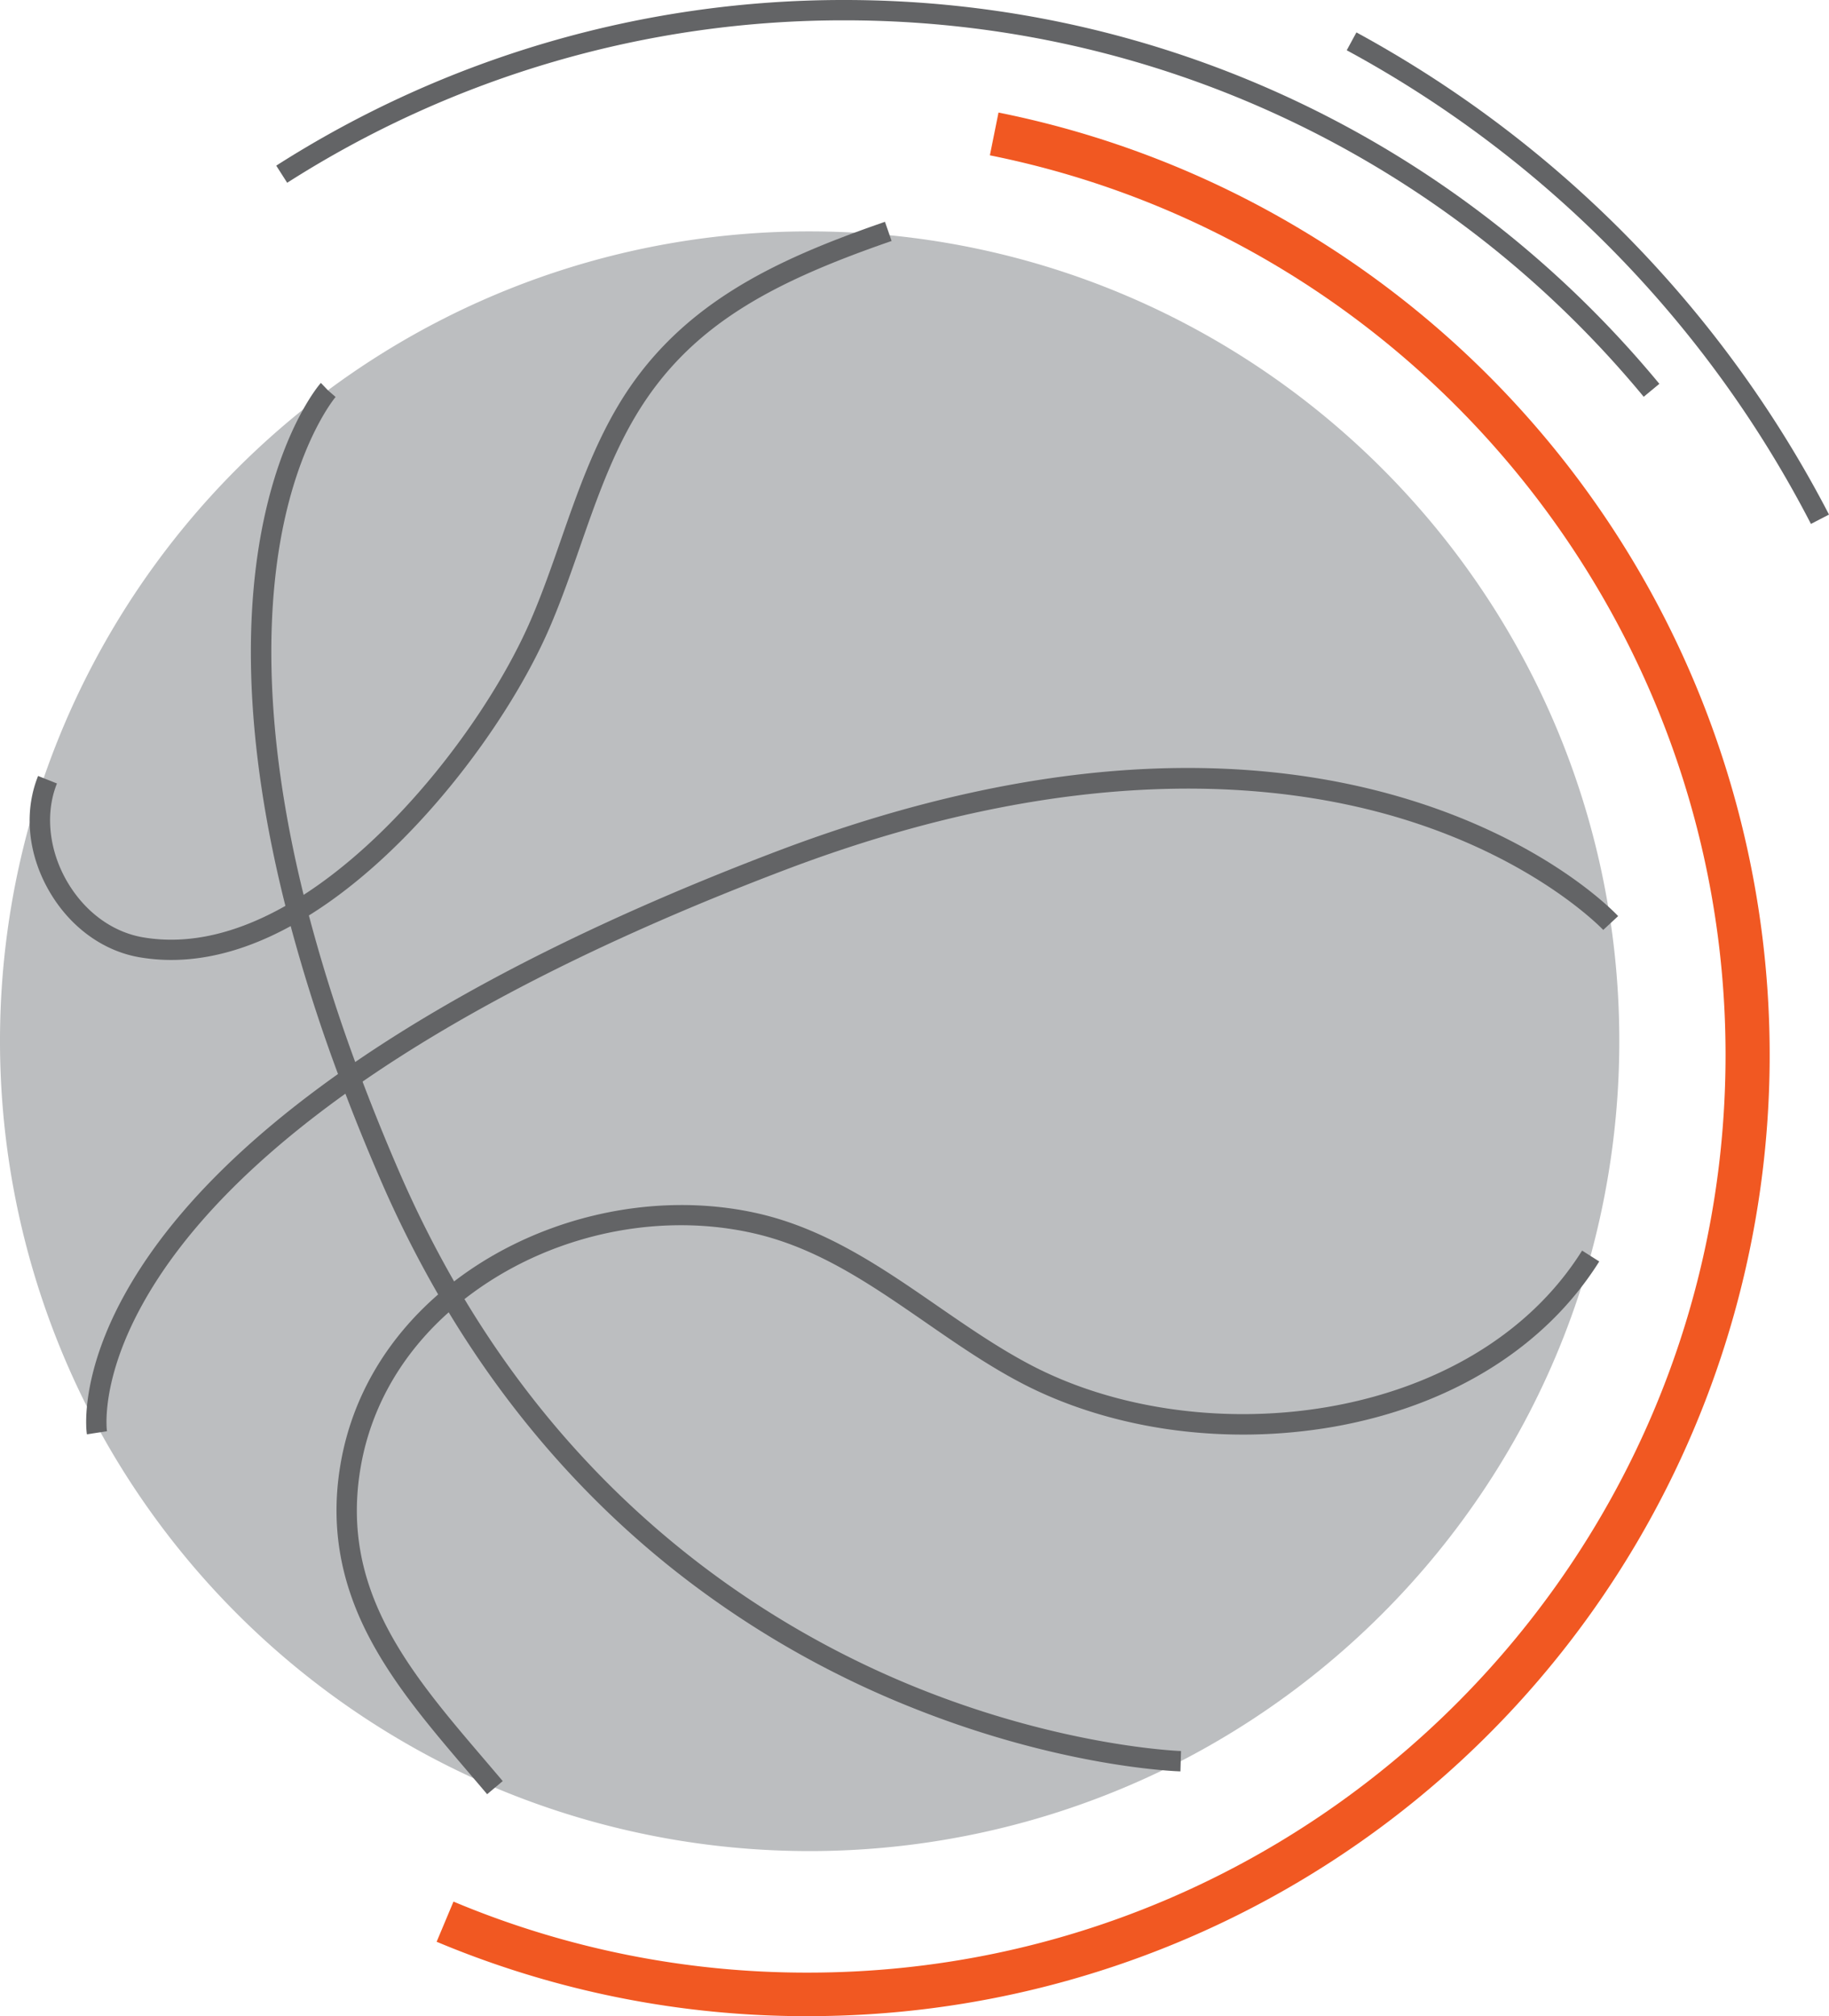 <svg xmlns="http://www.w3.org/2000/svg" viewBox="0 0 1260.24 1388.9"><defs><style>.cls-1{fill:#bcbec0;}.cls-2{fill:#636466;}.cls-3{fill:#f15822;}</style></defs><title>Asset 22</title><g id="Layer_2" data-name="Layer 2"><g id="Basketball"><path class="cls-1" d="M1095.87,865.46c-41.61,151.44-145.46,277.12-282.32,347.81,0,0-319.66-9.2-502.66-320,56.56-46.71,137.46-66.76,209.16-50.7,71.17,15.94,123.06,70.1,186,103.44C827.09,1010.12,1018.31,988.76,1095.87,865.46Z"/><path class="cls-1" d="M813.55,1213.27A559.24,559.24,0,0,1,341,1231.45c-55.91-66.28-115.73-126.9-99.43-221.88,8.17-47.63,34-87.17,69.32-116.32C493.89,1204.07,813.55,1213.27,813.55,1213.27Z"/><path class="cls-1" d="M341,1231.45a560,560,0,0,1-274.6-250c-.6-23.84,8.11-122.22,174.94-239q12,32,26.88,66.55a759.24,759.24,0,0,0,42.67,84.22c-35.32,29.15-61.15,68.69-69.32,116.32C225.27,1104.55,285.09,1165.17,341,1231.45Z"/><path class="cls-1" d="M1109.86,635.85a563,563,0,0,1-14,229.61c-77.56,123.3-268.78,144.66-389.82,80.53-62.94-33.34-114.83-87.5-186-103.44-71.7-16.06-152.6,4-209.16,50.7A759.24,759.24,0,0,1,268.22,809q-14.94-34.53-26.88-66.55C310,694.41,405.48,643.23,538.12,592.84c393.16-149.34,571.73,43,571.73,43Z"/><path class="cls-1" d="M1109.86,635.85h0s-178.57-192.35-571.73-43C405.48,643.23,310,694.41,241.34,742.48A1128.2,1128.2,0,0,1,204.72,627.4c75.44-44.75,140.79-135.75,167.55-197.79,21-48.72,32.7-101.68,60-147.18,40.1-66.87,103.81-96.24,173.88-121C864.59,183.61,1072.72,382,1109.86,635.85Z"/><path class="cls-1" d="M204.72,627.4a1128.2,1128.2,0,0,0,36.62,115.08C74.51,859.25,65.8,957.63,66.4,981.47a559.56,559.56,0,0,1-37.53-441.8l2.57.86c-15.9,46.34,17.25,103.69,65.83,112C133.37,658.74,170.11,647.94,204.72,627.4Z"/><path class="cls-1" d="M31.44,540.53l-2.57-.86A559,559,0,0,1,225.94,268.88c-1,1.13-87.28,102-21.22,358.52-34.61,20.54-71.35,31.34-107.45,25.15C48.69,644.22,15.54,586.87,31.44,540.53Z"/><path class="cls-1" d="M557.88,159.41q24.39,0,48.26,2.06c-70.07,24.72-133.78,54.09-173.88,121-27.29,45.5-39,98.46-60,147.18-26.76,62-92.11,153-167.55,197.79C138.66,370.91,225,270,225.94,268.88h0A555.32,555.32,0,0,1,557.88,159.41Z"/><path class="cls-2" d="M1247.8,360.92A775.79,775.79,0,0,0,927.94,34.63l6.68-12.3a794,794,0,0,1,325.62,332.15Z"/><path class="cls-2" d="M1132.57,273.33C996.25,108.52,795.53,14,581.88,14a711.9,711.9,0,0,0-384,111.91l-7.54-11.8A725.91,725.91,0,0,1,581.88,0c217.84,0,422.49,96.37,561.47,264.41Z"/><path class="cls-3" d="M556.77,1388.9a658.21,658.21,0,0,1-255.91-51.26l11.6-27.67a628.24,628.24,0,0,0,244.31,48.93c348.59,0,632.19-283.6,632.19-632.19C1189,426.64,975.78,166,682.06,107L688,77.53a656.68,656.68,0,0,1,210.76,82,662.11,662.11,0,0,1-342,1229.35Z"/><path class="cls-2" d="M59.88,988.07a52,52,0,0,1-.48-6.43c-.3-11.85,1.59-44.18,25.54-88.16,29.21-53.68,80.48-106.41,152.39-156.73,76.94-53.87,177.31-104.49,298.3-150.45C626,552,712.62,532.88,793,529.56c64.54-2.66,125.26,4.78,180.48,22.1,94.48,29.64,139.6,77.41,141.47,79.43l-10.26,9.52c-.43-.46-45-47.46-136.32-75.88C884,538.47,741.29,523.15,540.61,599.38,420.69,644.94,321.35,695,245.35,748.21c-70.11,49.08-119.94,100.2-148.12,152-22.32,41-24.1,70.39-23.83,81.12a42.41,42.41,0,0,0,.31,4.63Z"/><path class="cls-2" d="M813.35,1220.27c-3.32-.1-82.34-2.81-185.11-44a655,655,0,0,1-166-96.47C400,1030,347,968.43,304.86,896.8a770.86,770.86,0,0,1-43.07-85c-9.74-22.52-18.83-45-27-66.88a1142,1142,0,0,1-36.84-115.79c-15.21-59-23.59-114.77-24.91-165.62-1.06-40.94,2.42-78.86,10.34-112.74,13.79-58.91,36.33-85.39,37.28-86.49l.46-.48,4.89,5.12,5.23,4.54c-.21.24-21.4,25.31-34.35,81-11.94,51.43-19.11,140.21,14.62,271.15A1127.46,1127.46,0,0,0,247.89,740c8.1,21.64,17.1,43.92,26.75,66.23a757.79,757.79,0,0,0,42.28,83.45c93.4,158.63,223.39,236.24,316,273.4,100.55,40.36,180.05,43.15,180.84,43.17Z"/><path class="cls-2" d="M118,661.3a129.47,129.47,0,0,1-21.87-1.85c-24.91-4.27-47.37-20.51-61.63-44.56-14.46-24.4-18-52.33-9.64-76.63.42-1.22.88-2.48,1.38-3.72l13,5.18c-.41,1-.79,2.07-1.14,3.08-6.9,20.11-3.74,44.39,8.45,65s31.09,34.33,51.94,37.9c31.82,5.46,66.37-2.71,102.7-24.27C272.42,579.1,338,491.51,365.84,426.84c7.74-17.93,14.34-36.86,20.72-55.17,10.92-31.31,22.21-63.68,39.7-92.84,19-31.74,44.53-57.45,78-78.6,32.18-20.37,68.4-34.36,99.59-45.36l3.45-1.21,2.47-.86L614.35,166l-2.49.87c-1.13.39-2.27.78-3.39,1.18-77.89,27.48-133.53,56.8-170.21,118-16.75,27.93-27.8,59.61-38.48,90.25-6.46,18.54-13.15,37.72-21.08,56.1-28.79,66.75-96.57,157.24-170.41,201C177.05,652,146.76,661.3,118,661.3Z"/><path class="cls-2" d="M335.65,1236c-4.27-5.06-8.57-10.09-12.85-15.1-26.64-31.21-51.8-60.69-69.23-94.56-19.75-38.38-25.93-77-18.9-117.91,8-46.73,32.83-88.41,71.76-120.54,28.65-23.66,63.82-41.05,101.7-50.29,38.11-9.29,77.33-9.93,113.45-1.84,47.18,10.57,86.29,37.57,124.11,63.69,20.46,14.12,41.61,28.73,63.64,40.39,117.37,62.19,305.08,42,380.62-78.07,0-.07.1-.17.17-.27l11.82,7.5-.16.25c-37.18,59.1-102.28,99.49-183.31,113.7a364.35,364.35,0,0,1-112.33,1.82c-37.34-5.25-73.09-16.51-103.37-32.55-22.75-12-44.24-26.9-65-41.25-38.41-26.52-74.69-51.58-119.22-61.55-69.64-15.6-147.49,3.28-203.17,49.27-36.32,30-59.44,68.73-66.88,112.1-14.5,84.48,33.82,141.09,85,201q6.45,7.55,12.9,15.17Z"/></g></g></svg>